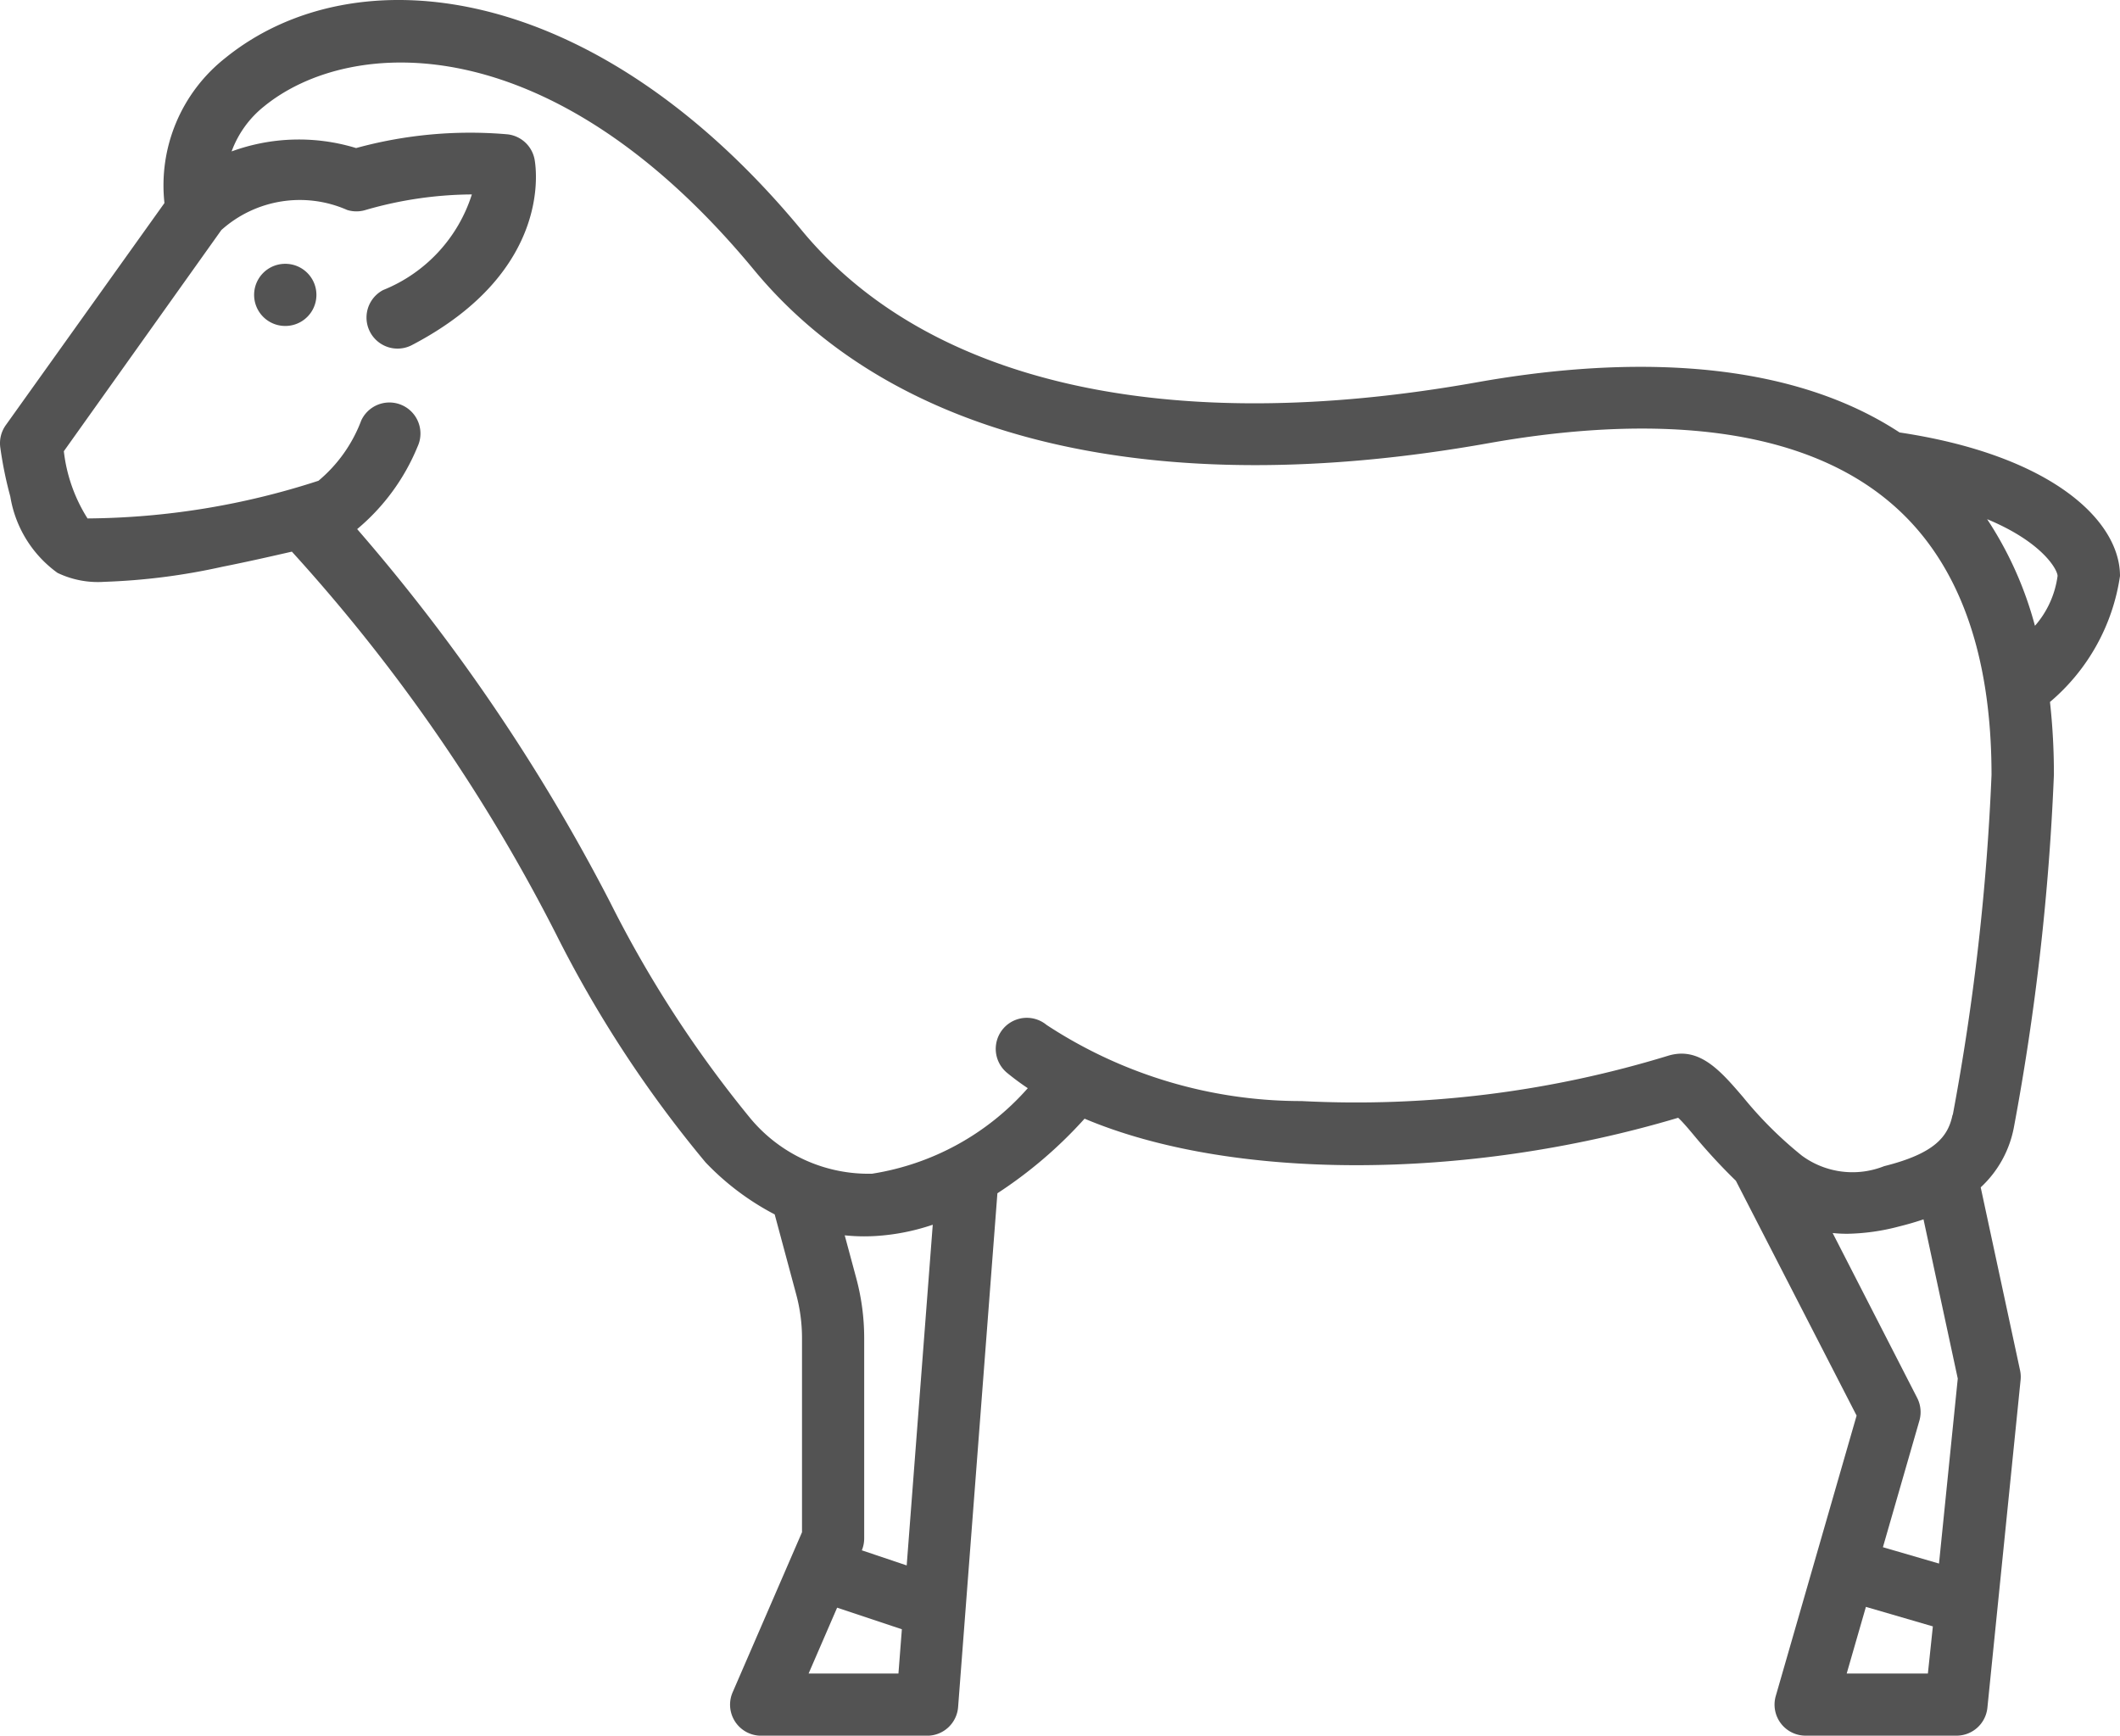 <svg xmlns="http://www.w3.org/2000/svg" width="42.143" height="34.5" viewBox="0 0 42.143 34.5">
  <g id="ewe" transform="translate(0 -46.427)">
    <g id="Group_33" data-name="Group 33" transform="translate(5.052 51.671)">
      <g id="Group_32" data-name="Group 32">
        <path id="Path_16" data-name="Path 16" d="M62,110.138a.617.617,0,1,0,0,1.235h.007A.617.617,0,0,0,62,110.138Z" transform="translate(-61.383 -110.138)" fill="#535353"/>
      </g>
    </g>
    <g id="Group_35" data-name="Group 35" transform="translate(0 46.427)">
      <g id="Group_34" data-name="Group 34" transform="translate(0 0)">
        <path id="Path_17" data-name="Path 17" d="M42.143,57.876c0-1.1-1.357-2.4-4.382-2.853-2.45-1.606-5.862-1.448-8.385-1-6.152,1.1-10.924.025-13.437-3.016C11.8,46,7.042,45.5,4.476,47.582a3.223,3.223,0,0,0-1.207,2.881L.115,54.878a.617.617,0,0,0-.11.438,7.738,7.738,0,0,0,.2.981,2.332,2.332,0,0,0,.938,1.517,1.855,1.855,0,0,0,.931.178,12.7,12.7,0,0,0,2.349-.3c.505-.1.988-.211,1.379-.3a34.587,34.587,0,0,1,5.247,7.593,23.7,23.7,0,0,0,2.976,4.546A5.244,5.244,0,0,0,15.4,70.566l.428,1.591a3.341,3.341,0,0,1,.115.868v3.858l-1.379,3.182a.617.617,0,0,0,.566.863h3.3a.617.617,0,0,0,.616-.57l.781-10.212a8.749,8.749,0,0,0,1.733-1.483c2.881,1.217,7.532,1.255,11.8-.018.1.092.237.257.356.4a11.466,11.466,0,0,0,.791.852l2.4,4.668L35.3,80.139a.617.617,0,0,0,.593.788h3a.617.617,0,0,0,.614-.555l.66-6.516a.619.619,0,0,0-.011-.192l-.782-3.636a2.171,2.171,0,0,0,.661-1.2,48.834,48.834,0,0,0,.794-7,12.937,12.937,0,0,0-.078-1.448A4.045,4.045,0,0,0,42.143,57.876ZM17.86,79.692H16.074l.567-1.309,1.287.429Zm.164-2.149-.892-.3a.618.618,0,0,0,.047-.236V73.025a4.58,4.58,0,0,0-.157-1.189l-.23-.854c.127.013.256.02.385.02q.117,0,.235-.007a4.358,4.358,0,0,0,1.13-.224Zm20.3,2.149H36.71l.382-1.325,1.331.388Zm.221-2.186-1.115-.325.725-2.515a.618.618,0,0,0-.044-.453l-1.68-3.277a2.836,2.836,0,0,0,.289.015,4.263,4.263,0,0,0,1.033-.146c.154-.038.317-.084.484-.141l.681,3.165Zm.269-8.919c-.087.43-.351.768-1.36,1.02a1.7,1.7,0,0,1-1.632-.207,7.781,7.781,0,0,1-1.172-1.166c-.447-.521-.869-1.013-1.493-.821a21.152,21.152,0,0,1-7.284.9A9.221,9.221,0,0,1,20.805,66.8a.617.617,0,0,0-.787.951,5.1,5.1,0,0,0,.413.306,5.2,5.2,0,0,1-3.095,1.7,3.054,3.054,0,0,1-2.419-1.1,23.1,23.1,0,0,1-2.788-4.295A37.663,37.663,0,0,0,7.1,56.944a4.222,4.222,0,0,0,1.2-1.638.617.617,0,1,0-1.118-.523,2.886,2.886,0,0,1-.851,1.2,15.142,15.142,0,0,1-4.591.749,3.161,3.161,0,0,1-.471-1.336L4.4,51A2.334,2.334,0,0,1,6.9,50.6a.617.617,0,0,0,.37,0,7.729,7.729,0,0,1,2.088-.308H9.38a3.038,3.038,0,0,1-1.763,1.9.617.617,0,0,0,.572,1.094c2.854-1.491,2.454-3.607,2.436-3.7a.617.617,0,0,0-.536-.489,8.568,8.568,0,0,0-3.01.273,3.893,3.893,0,0,0-2.475.067,2.044,2.044,0,0,1,.651-.9c1.694-1.376,5.684-1.645,9.733,3.254,2.809,3.4,8,4.622,14.605,3.445,2.474-.44,5.863-.6,7.965,1.165,1.348,1.129,2.031,2.956,2.031,5.43A47.2,47.2,0,0,1,38.819,68.587Zm1.637-9.725a7.214,7.214,0,0,0-.949-2.115c1.1.457,1.4,1.005,1.4,1.129A1.884,1.884,0,0,1,40.456,58.862Z" transform="translate(0 -46.427)" fill="#535353"/>
      </g>
    </g>
  </g>
</svg>

